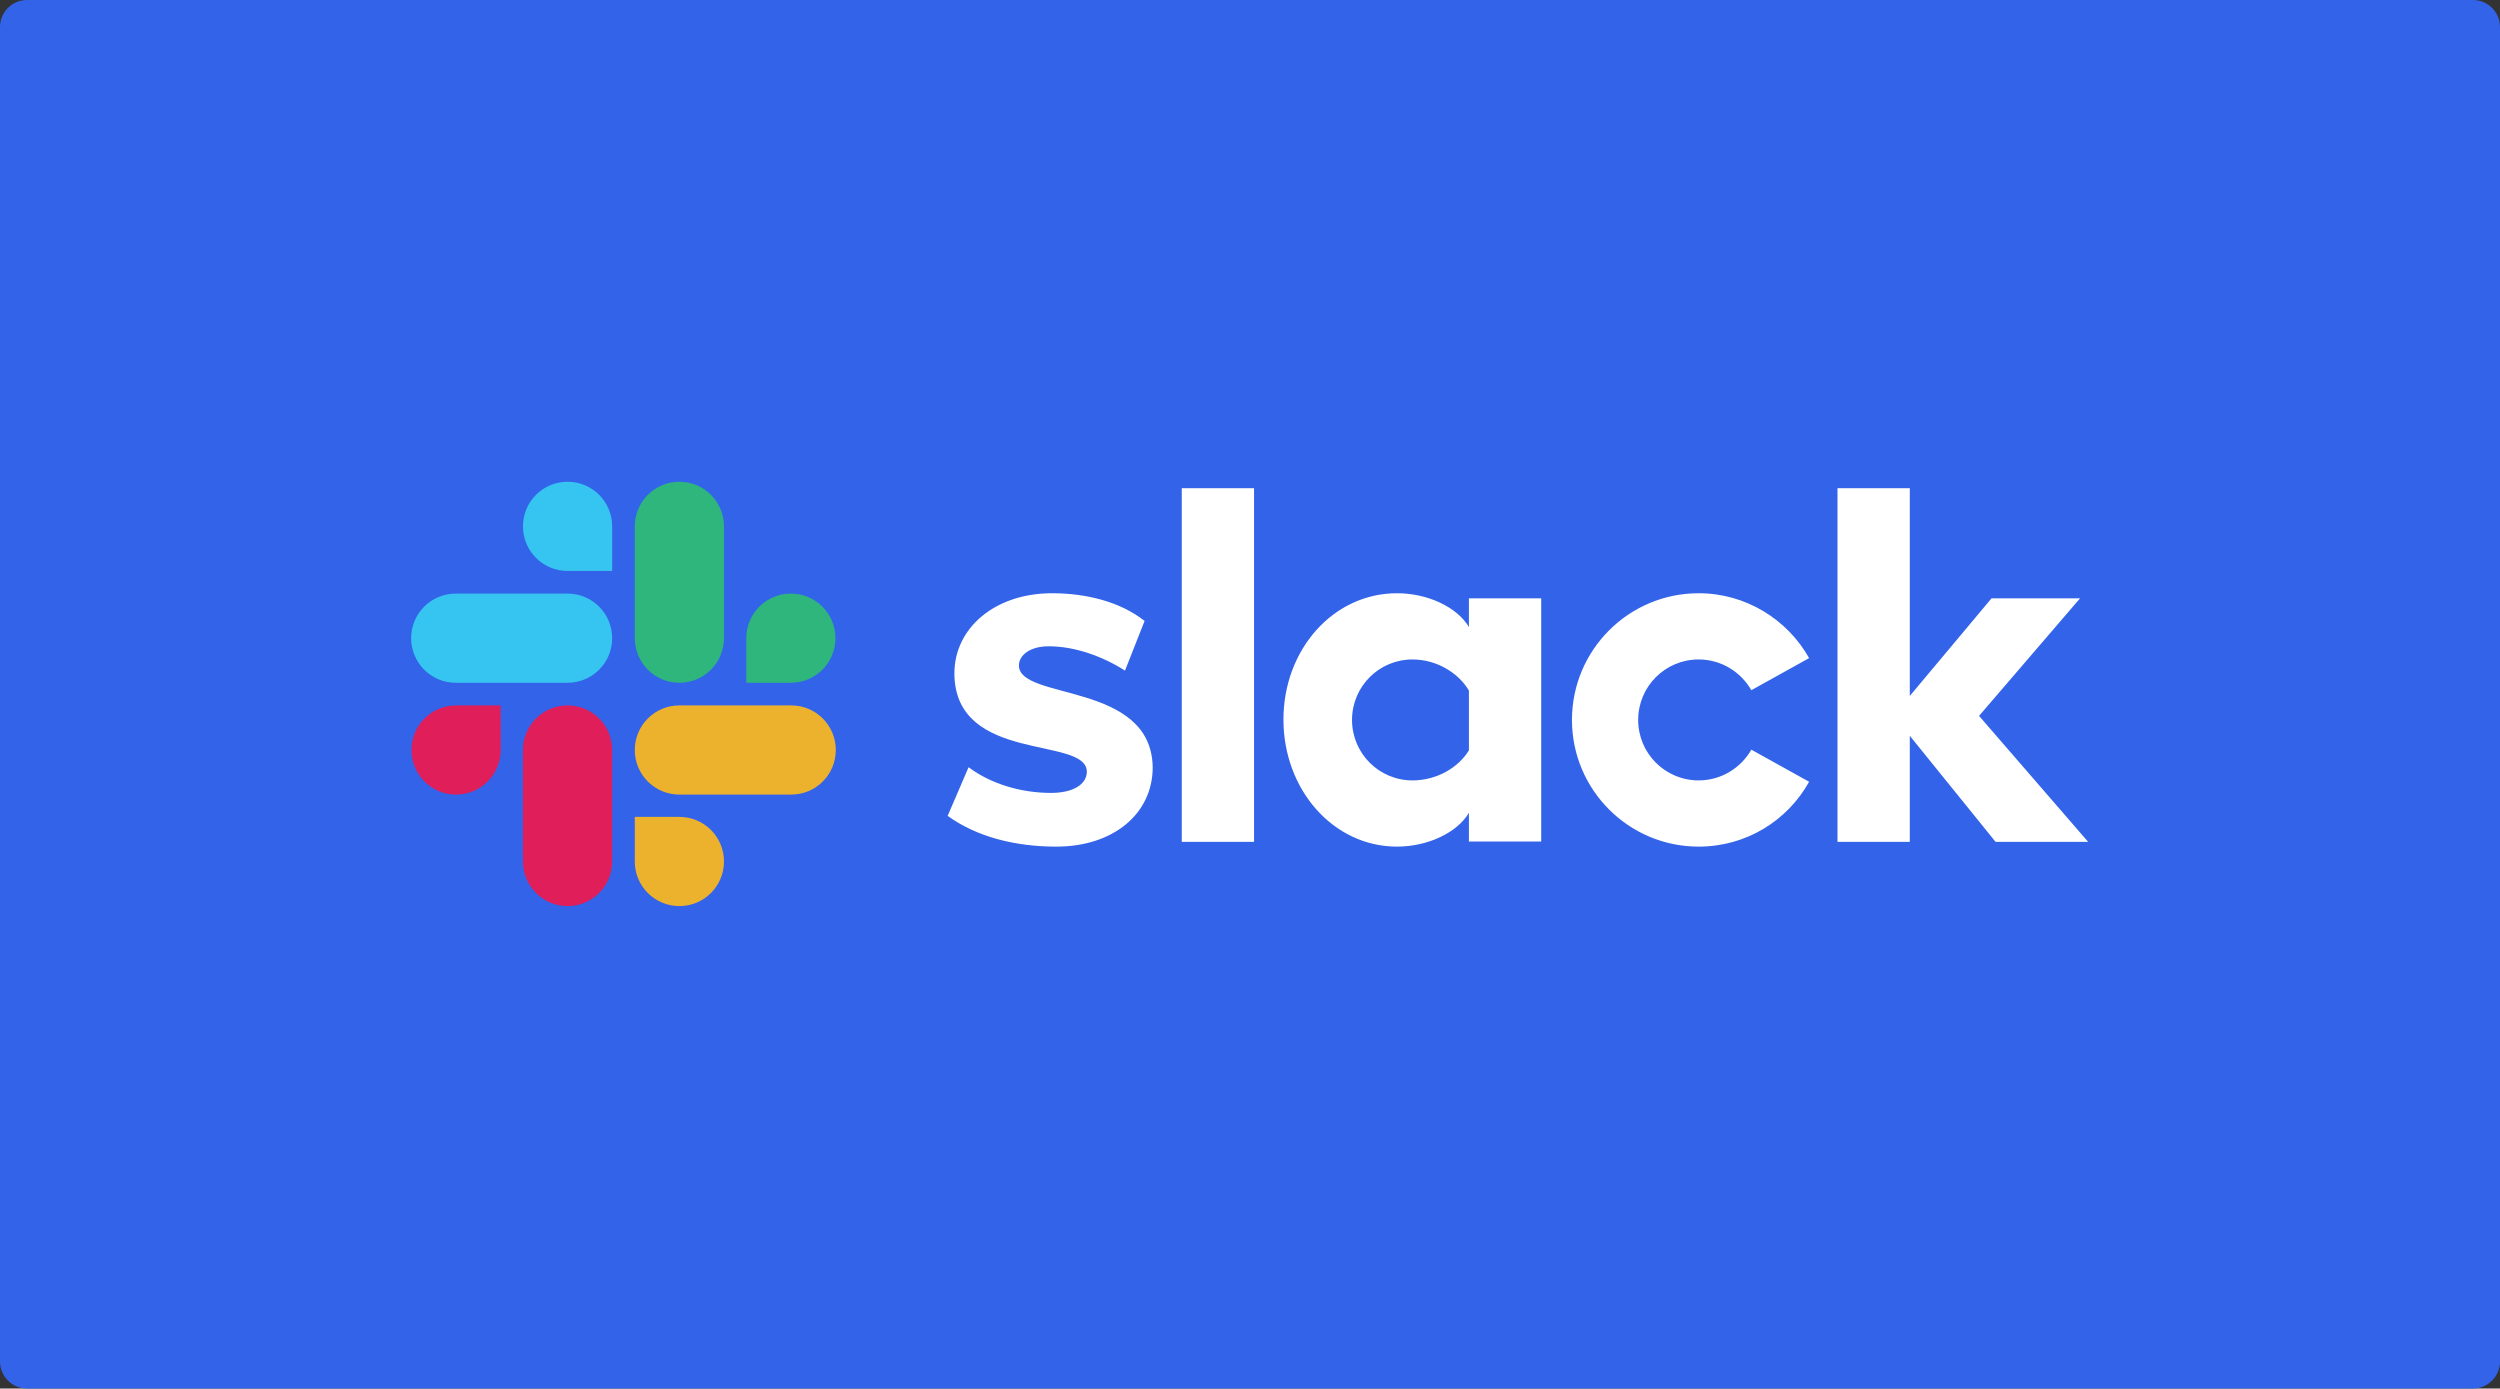 <svg width="740" height="411" viewBox="0 0 740 411" fill="none" xmlns="http://www.w3.org/2000/svg">
<rect x="0" y="0" width="740" height="411" fill="#333333" stroke="none"/>
<path d="M0 8C0 3.582 3.582 0 8 0H732C736.418 0 740 3.582 740 8V403C740 407.418 736.418 411 732 411H8C3.582 411 0 407.418 0 403V8Z" fill="#3263E9"/>
<g clip-path="url(#clip0_2225_19)">
<path d="M280.5 241.5L286.7 227.1C293.4 232.1 302.3 234.7 311.1 234.7C317.6 234.7 321.7 232.2 321.7 228.4C321.6 217.8 282.8 226.1 282.5 199.5C282.4 186 294.4 175.6 311.4 175.6C321.5 175.6 331.6 178.1 338.8 183.8L333 198.5C326.4 194.3 318.2 191.3 310.4 191.3C305.1 191.3 301.6 193.8 301.6 197C301.7 207.4 340.8 201.7 341.2 227.1C341.2 240.9 329.5 250.6 312.7 250.6C300.4 250.6 289.1 247.7 280.5 241.5ZM518.4 221.9C515.3 227.3 509.5 231 502.8 231C492.9 231 484.9 223 484.9 213.1C484.9 203.2 492.9 195.2 502.8 195.2C509.5 195.2 515.3 198.9 518.4 204.3L535.5 194.8C529.1 183.4 516.8 175.6 502.8 175.6C482.1 175.6 465.3 192.4 465.3 213.1C465.3 233.8 482.1 250.6 502.8 250.6C516.9 250.6 529.1 242.9 535.5 231.4L518.4 221.9ZM349.8 144.5H371.2V249.2H349.8V144.5ZM543.9 144.5V249.2H565.3V217.8L590.7 249.2H618.1L585.8 211.9L615.7 177.1H589.5L565.3 206V144.5H543.9ZM434.8 222.1C431.7 227.2 425.3 231 418.1 231C408.2 231 400.2 223 400.2 213.1C400.2 203.2 408.2 195.2 418.1 195.2C425.3 195.2 431.7 199.2 434.8 204.4V222.1ZM434.8 177.1V185.6C431.3 179.7 422.6 175.6 413.5 175.6C394.7 175.6 379.9 192.2 379.9 213C379.9 233.8 394.7 250.6 413.5 250.6C422.6 250.6 431.3 246.5 434.8 240.6V249.1H456.2V177.1H434.8Z" fill="white"/>
<path d="M148.201 222C148.201 229.3 142.301 235.2 135.001 235.2C127.701 235.2 121.801 229.3 121.801 222C121.801 214.7 127.701 208.8 135.001 208.8H148.201V222ZM154.801 222C154.801 214.7 160.701 208.8 168.001 208.8C175.301 208.8 181.201 214.7 181.201 222V255C181.201 262.3 175.301 268.2 168.001 268.2C160.701 268.2 154.801 262.3 154.801 255V222Z" fill="#E01E5A"/>
<path d="M167.999 169C160.699 169 154.799 163.1 154.799 155.8C154.799 148.5 160.699 142.6 167.999 142.6C175.299 142.6 181.199 148.5 181.199 155.8V169H167.999ZM167.999 175.7C175.299 175.7 181.199 181.6 181.199 188.9C181.199 196.2 175.299 202.1 167.999 202.1H134.899C127.599 202.1 121.699 196.2 121.699 188.9C121.699 181.6 127.599 175.7 134.899 175.7H167.999Z" fill="#36C5F0"/>
<path d="M220.898 188.9C220.898 181.6 226.798 175.7 234.098 175.7C241.398 175.7 247.298 181.6 247.298 188.9C247.298 196.2 241.398 202.1 234.098 202.1H220.898V188.9ZM214.298 188.9C214.298 196.2 208.398 202.1 201.098 202.1C193.798 202.1 187.898 196.2 187.898 188.9V155.8C187.898 148.5 193.798 142.6 201.098 142.6C208.398 142.6 214.298 148.5 214.298 155.8V188.9Z" fill="#2EB67D"/>
<path d="M201.098 241.8C208.398 241.8 214.298 247.7 214.298 255C214.298 262.3 208.398 268.2 201.098 268.2C193.798 268.2 187.898 262.3 187.898 255V241.8H201.098ZM201.098 235.2C193.798 235.2 187.898 229.3 187.898 222C187.898 214.7 193.798 208.8 201.098 208.8H234.198C241.498 208.8 247.398 214.7 247.398 222C247.398 229.3 241.498 235.2 234.198 235.2H201.098Z" fill="#ECB22E"/>
</g>
<defs>
<clipPath id="clip0_2225_19">
<rect width="498" height="127" fill="white" transform="translate(121 142)"/>
</clipPath>
</defs>
</svg>
